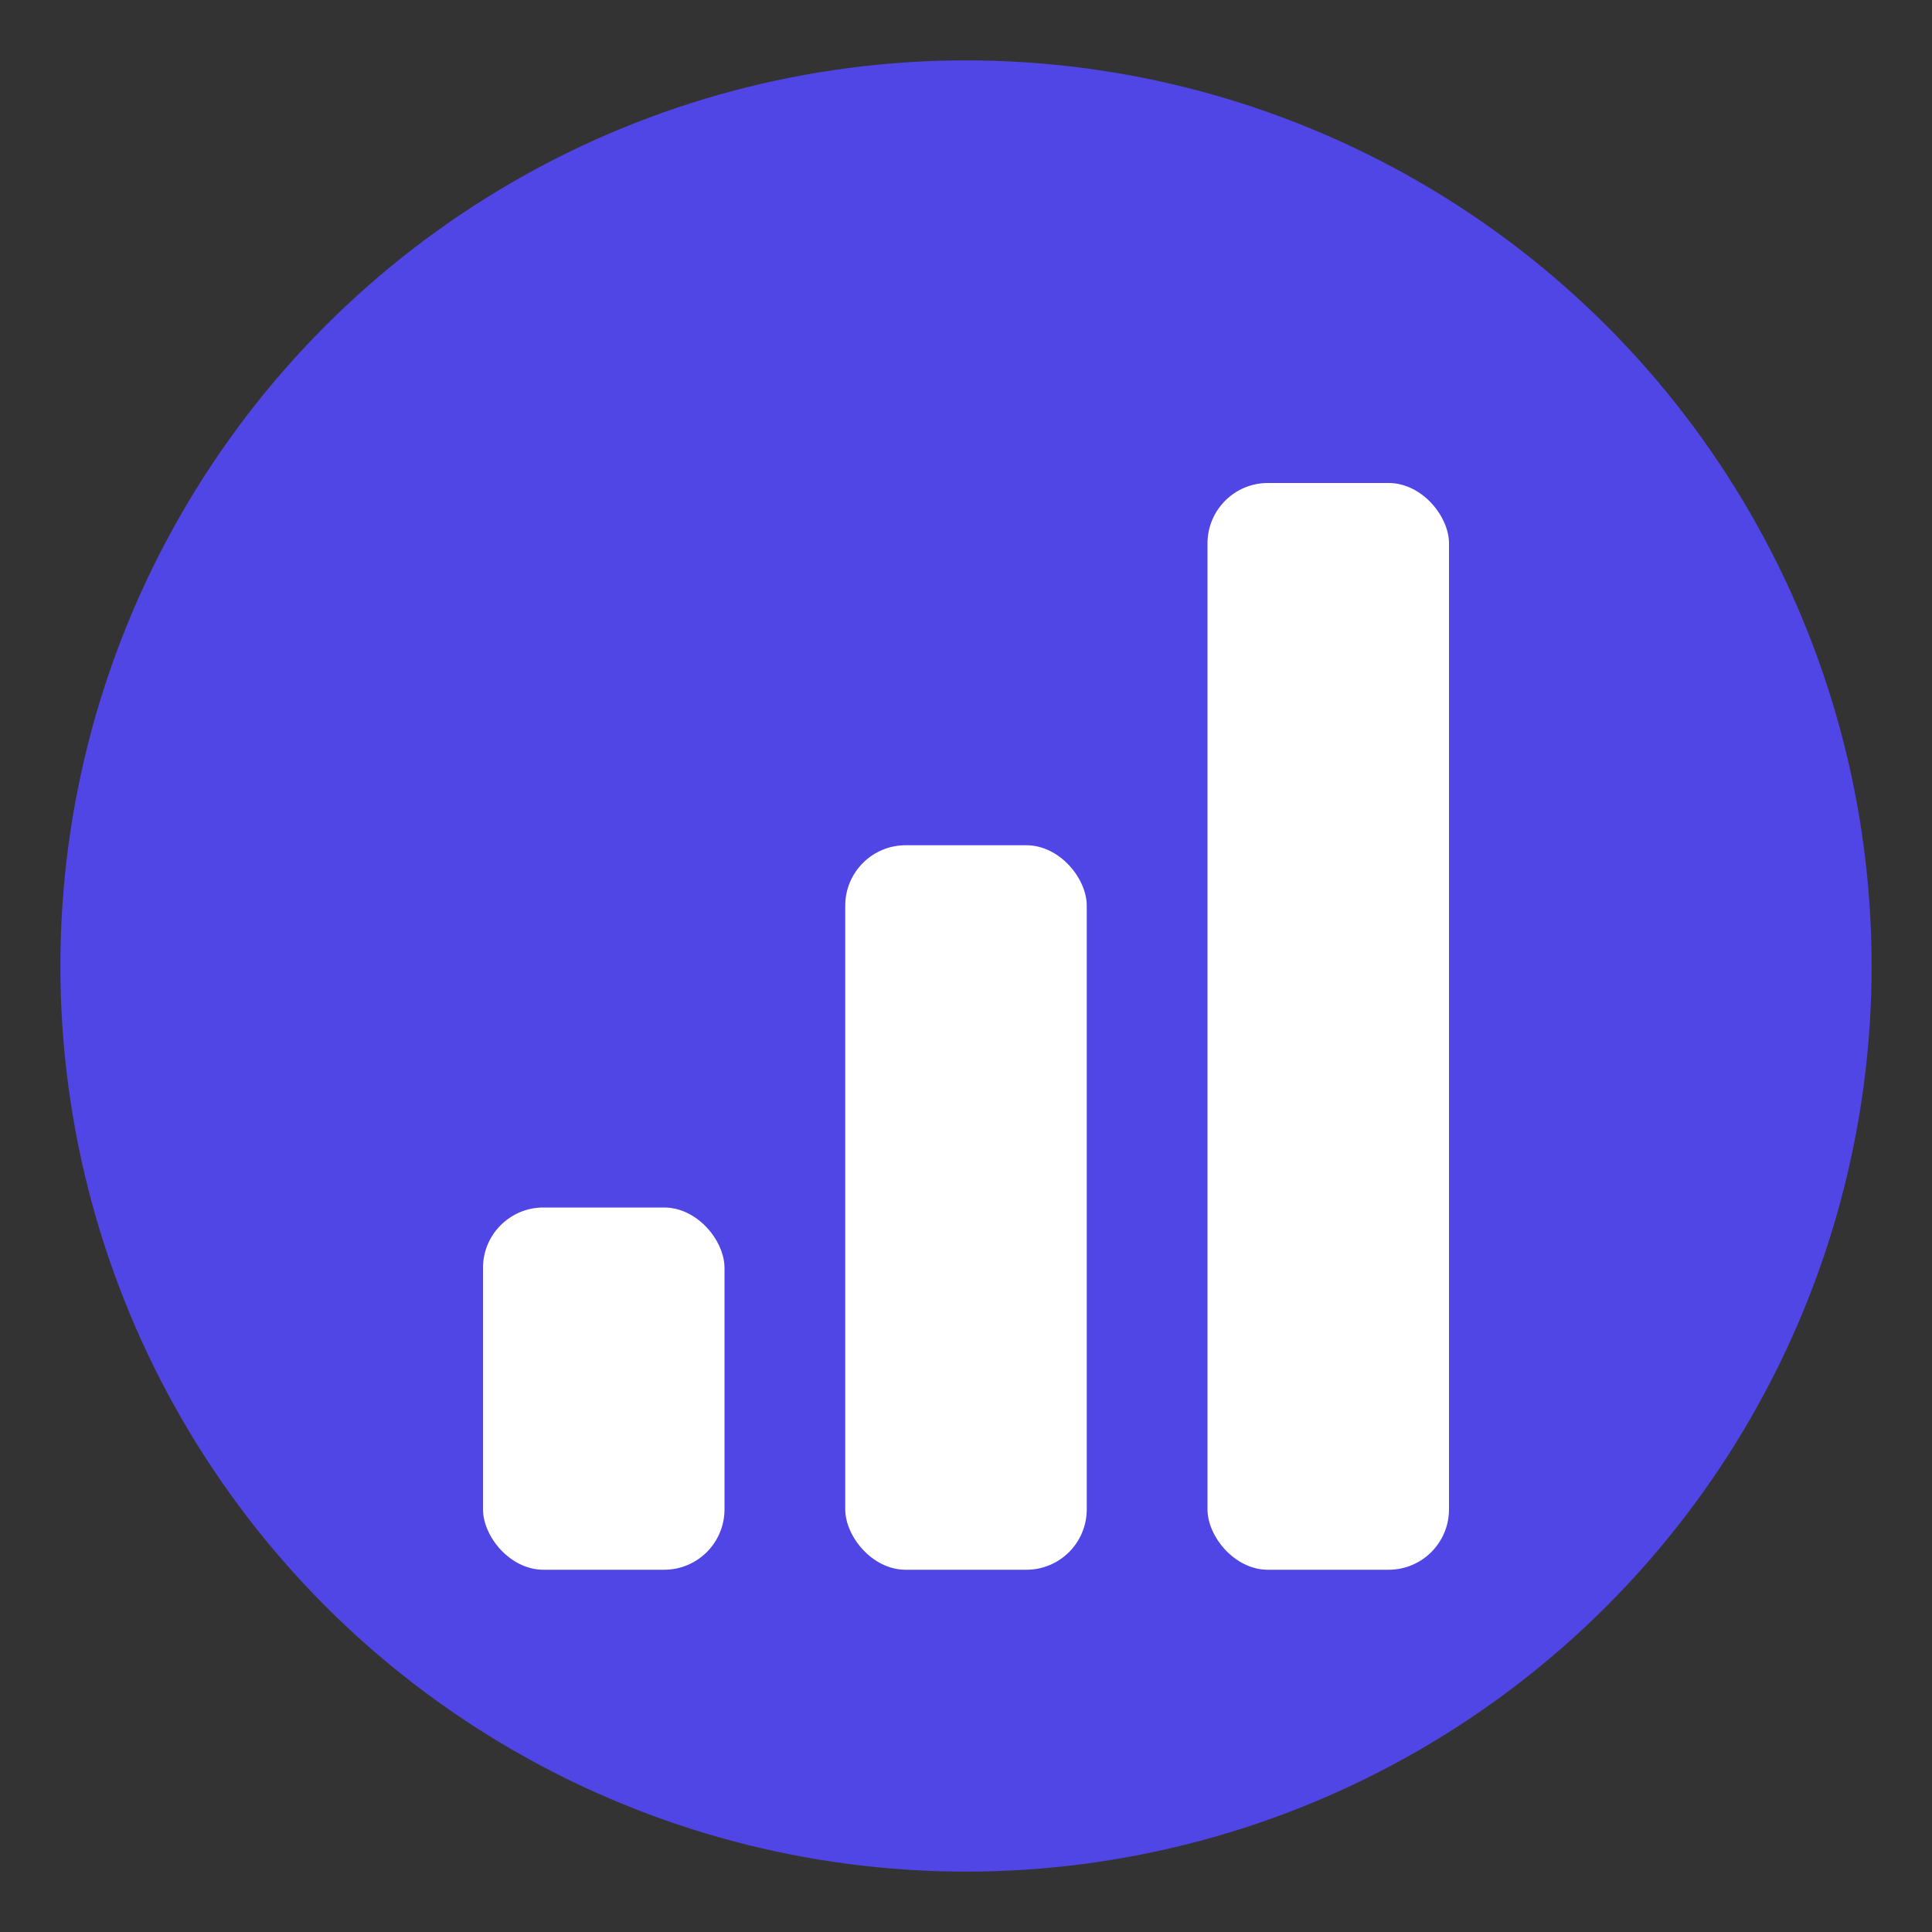 <?xml version="1.0" encoding="UTF-8"?>
<svg width="32" height="32" viewBox="0 0 32 32" fill="none" xmlns="http://www.w3.org/2000/svg">
  <rect x="0" y="0" width="32" height="32" fill="#333333" stroke="none"/>
  <circle cx="16" cy="16" r="15" fill="#4F46E5"/>
  <rect x="8" y="20" width="4" height="6" rx="1" fill="white"/>
  <rect x="14" y="14" width="4" height="12" rx="1" fill="white"/>
  <rect x="20" y="8" width="4" height="18" rx="1" fill="white"/>
</svg>
